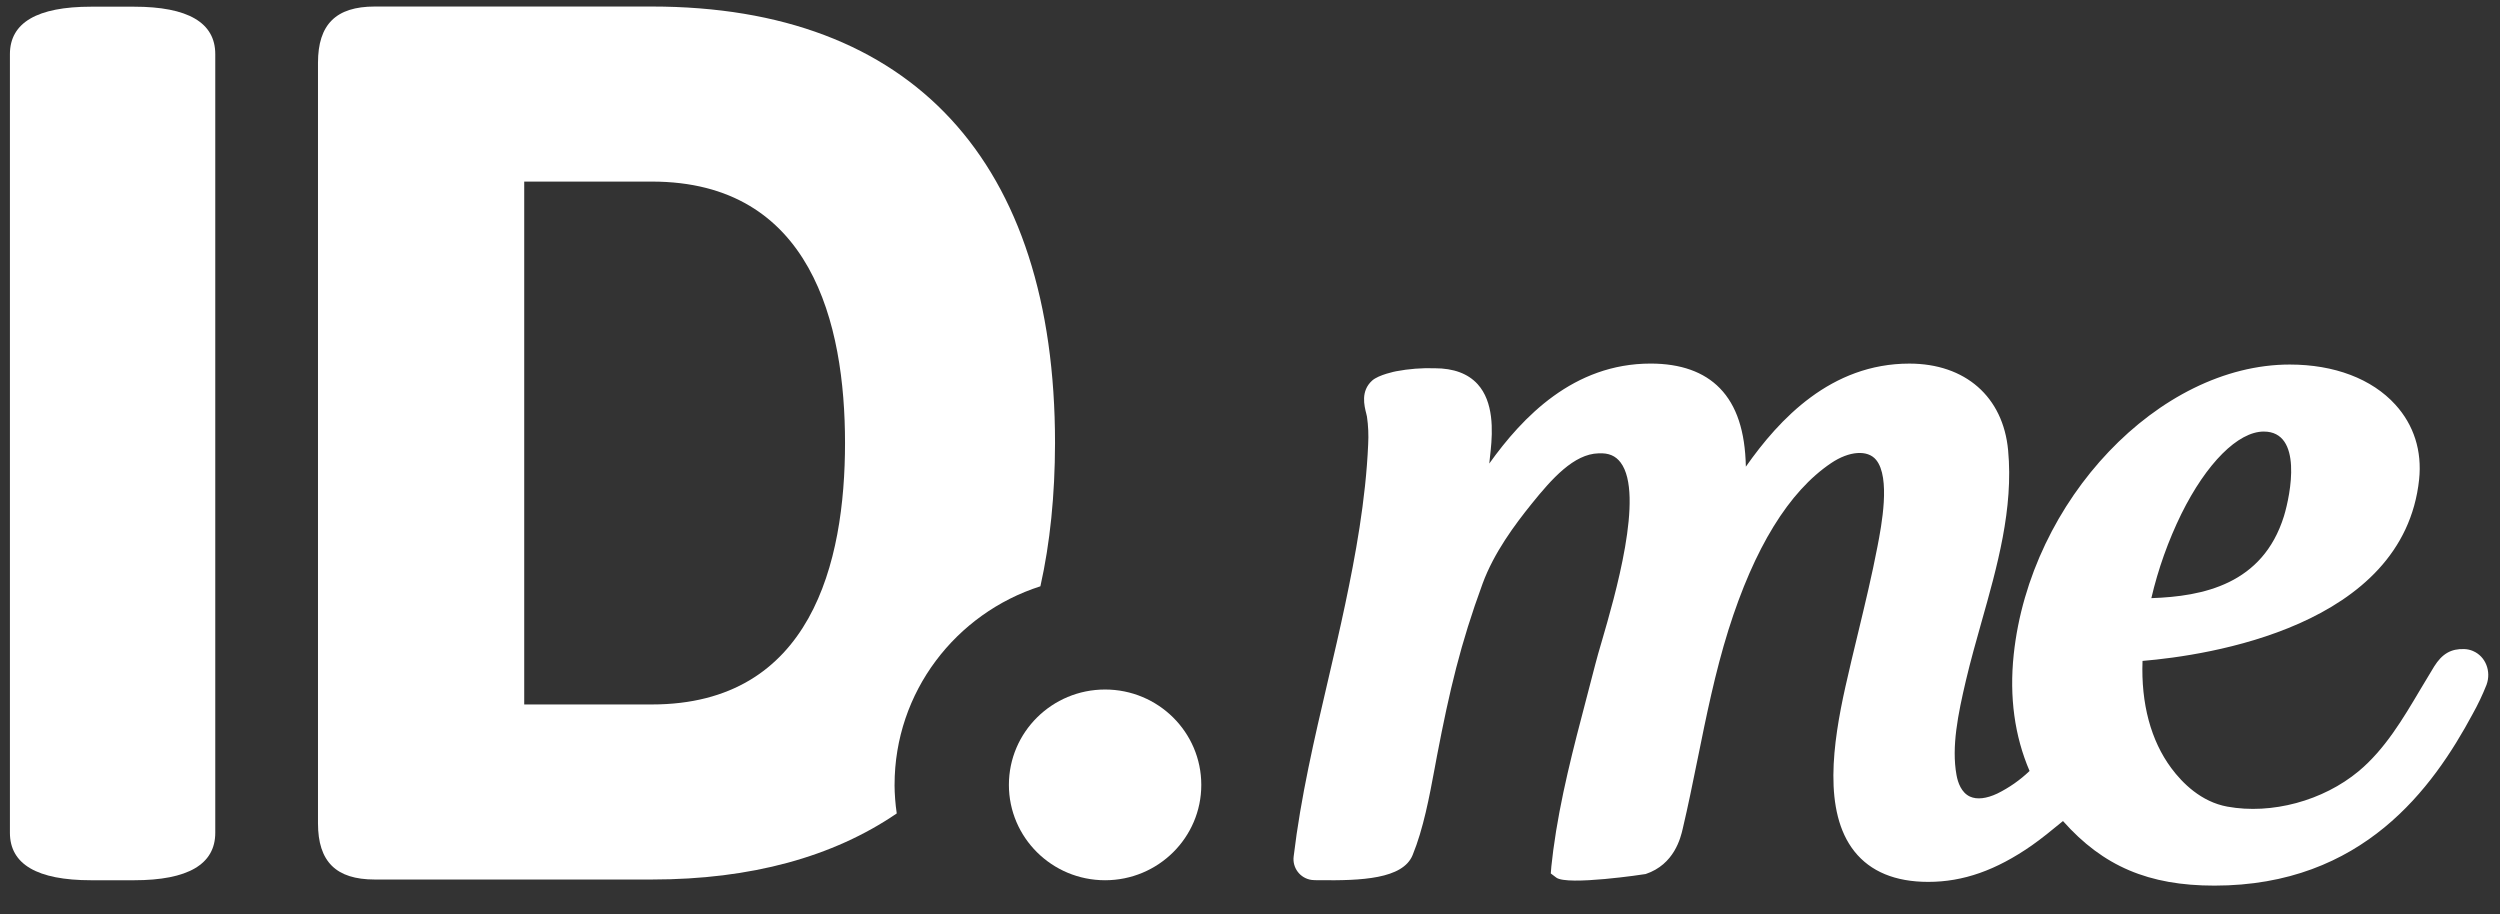 <svg width="93" height="34" viewBox="0 0 93 34" fill="none" xmlns="http://www.w3.org/2000/svg">
<rect x="0" y="0" width="93" height="34" fill="#333333" stroke="none"/>
<path d="M4.99 0.249H3.386C1.384 0.249 0.369 0.843 0.369 2.014V30.98C0.369 32.151 1.384 32.745 3.386 32.745H4.99C6.993 32.745 8.008 32.151 8.008 30.98V2.014C8.009 0.843 6.993 0.249 4.99 0.249Z" fill="white"/>
<path d="M33.278 29.197C33.278 25.741 35.556 22.817 38.703 21.81C39.063 20.199 39.244 18.423 39.247 16.48C39.247 6.01 33.922 0.243 24.25 0.243H13.94C12.5 0.243 11.829 0.908 11.829 2.336V30.625C11.829 32.053 12.5 32.718 13.939 32.718H24.249C27.936 32.718 30.99 31.877 33.359 30.26C33.307 29.908 33.28 29.553 33.277 29.197M24.248 26.206H19.501V6.755H24.248C30.188 6.755 31.435 12.044 31.435 16.48C31.435 20.917 30.188 26.206 24.248 26.206Z" fill="white"/>
<path d="M41.109 25.65C43.086 25.65 44.688 27.238 44.688 29.198C44.688 31.157 43.086 32.745 41.109 32.745C39.133 32.745 37.531 31.157 37.531 29.198C37.531 27.238 39.133 25.65 41.109 25.65Z" fill="white"/>
<path d="M92 24.219C91.896 24.174 91.784 24.149 91.669 24.145C91.18 24.129 90.847 24.32 90.552 24.791C90.378 25.074 90.207 25.362 90.036 25.649C89.387 26.745 88.717 27.877 87.742 28.689C86.419 29.791 84.503 30.306 82.86 30.007C81.883 29.83 81.184 29.129 80.771 28.572C80.012 27.55 79.643 26.173 79.702 24.586C82.121 24.384 89.41 23.316 89.991 17.838C90.103 16.776 89.798 15.813 89.108 15.054C88.234 14.092 86.838 13.561 85.179 13.561C80.317 13.561 75.519 18.602 74.91 24.35C74.744 25.927 74.942 27.382 75.5 28.68C75.146 29.019 74.741 29.302 74.302 29.519C73.895 29.711 73.542 29.751 73.283 29.633C72.963 29.486 72.833 29.115 72.782 28.83C72.591 27.778 72.838 26.569 73.131 25.319C73.303 24.586 73.519 23.823 73.709 23.149C74.297 21.07 74.905 18.921 74.702 16.749C74.517 14.761 73.11 13.526 71.029 13.526C68.111 13.526 66.189 15.59 64.946 17.36C64.919 16.041 64.603 15.084 63.981 14.444C63.39 13.835 62.522 13.525 61.401 13.525C58.539 13.525 56.642 15.508 55.401 17.244C55.418 17.084 55.435 16.921 55.453 16.759C55.531 16.015 55.566 14.949 54.967 14.29C54.61 13.898 54.074 13.699 53.373 13.699C52.891 13.684 52.409 13.721 51.936 13.811C51.929 13.812 51.286 13.937 51.041 14.16C50.612 14.55 50.749 15.087 50.827 15.394C50.837 15.433 50.846 15.469 50.851 15.499C50.9 15.839 50.915 16.183 50.896 16.526C50.806 18.613 50.416 20.7 50.044 22.466C49.844 23.417 49.618 24.385 49.395 25.34C48.899 27.46 48.388 29.65 48.125 31.854C48.067 32.282 48.366 32.676 48.795 32.734C48.834 32.74 48.873 32.742 48.913 32.742L49.067 32.743C50.639 32.764 52.185 32.7 52.549 31.81C52.951 30.829 53.173 29.636 53.37 28.581L53.457 28.113C53.923 25.686 54.331 23.948 55.152 21.712C55.575 20.56 56.348 19.523 56.973 18.747C57.73 17.807 58.547 16.887 59.468 16.864C59.849 16.845 60.098 16.957 60.286 17.204C61.18 18.388 60.066 22.208 59.591 23.84C59.487 24.193 59.401 24.491 59.346 24.709L59.018 25.97C58.535 27.808 58.036 29.707 57.781 31.63C57.755 31.826 57.731 32.024 57.711 32.224L57.689 32.492L57.891 32.645C58.297 32.958 61.196 32.521 61.219 32.514C62.288 32.156 62.521 31.159 62.597 30.831C62.797 29.983 62.972 29.117 63.142 28.28L63.155 28.218C63.474 26.642 63.804 25.011 64.297 23.437C65.261 20.375 66.546 18.286 68.117 17.228C68.789 16.774 69.479 16.724 69.791 17.107C70.335 17.769 69.99 19.56 69.843 20.325C69.64 21.386 69.38 22.466 69.129 23.51L69.116 23.563C68.955 24.229 68.795 24.894 68.646 25.561C68.187 27.628 67.809 30.191 68.983 31.67C69.581 32.424 70.505 32.806 71.731 32.806C73.031 32.806 74.253 32.376 75.579 31.453C75.944 31.197 76.313 30.898 76.743 30.543C78.236 32.225 79.93 32.945 82.376 32.945C87.906 32.945 90.507 29.302 91.982 26.562C92.178 26.211 92.351 25.848 92.499 25.474C92.682 24.97 92.463 24.418 92 24.22M84.963 19.2C84.174 21.737 81.952 22.187 80.03 22.251C80.283 21.168 80.658 20.116 81.147 19.117C82.082 17.228 83.257 16.055 84.212 16.054C85.669 16.054 85.211 18.384 84.963 19.2Z" fill="white"/>
</svg>
